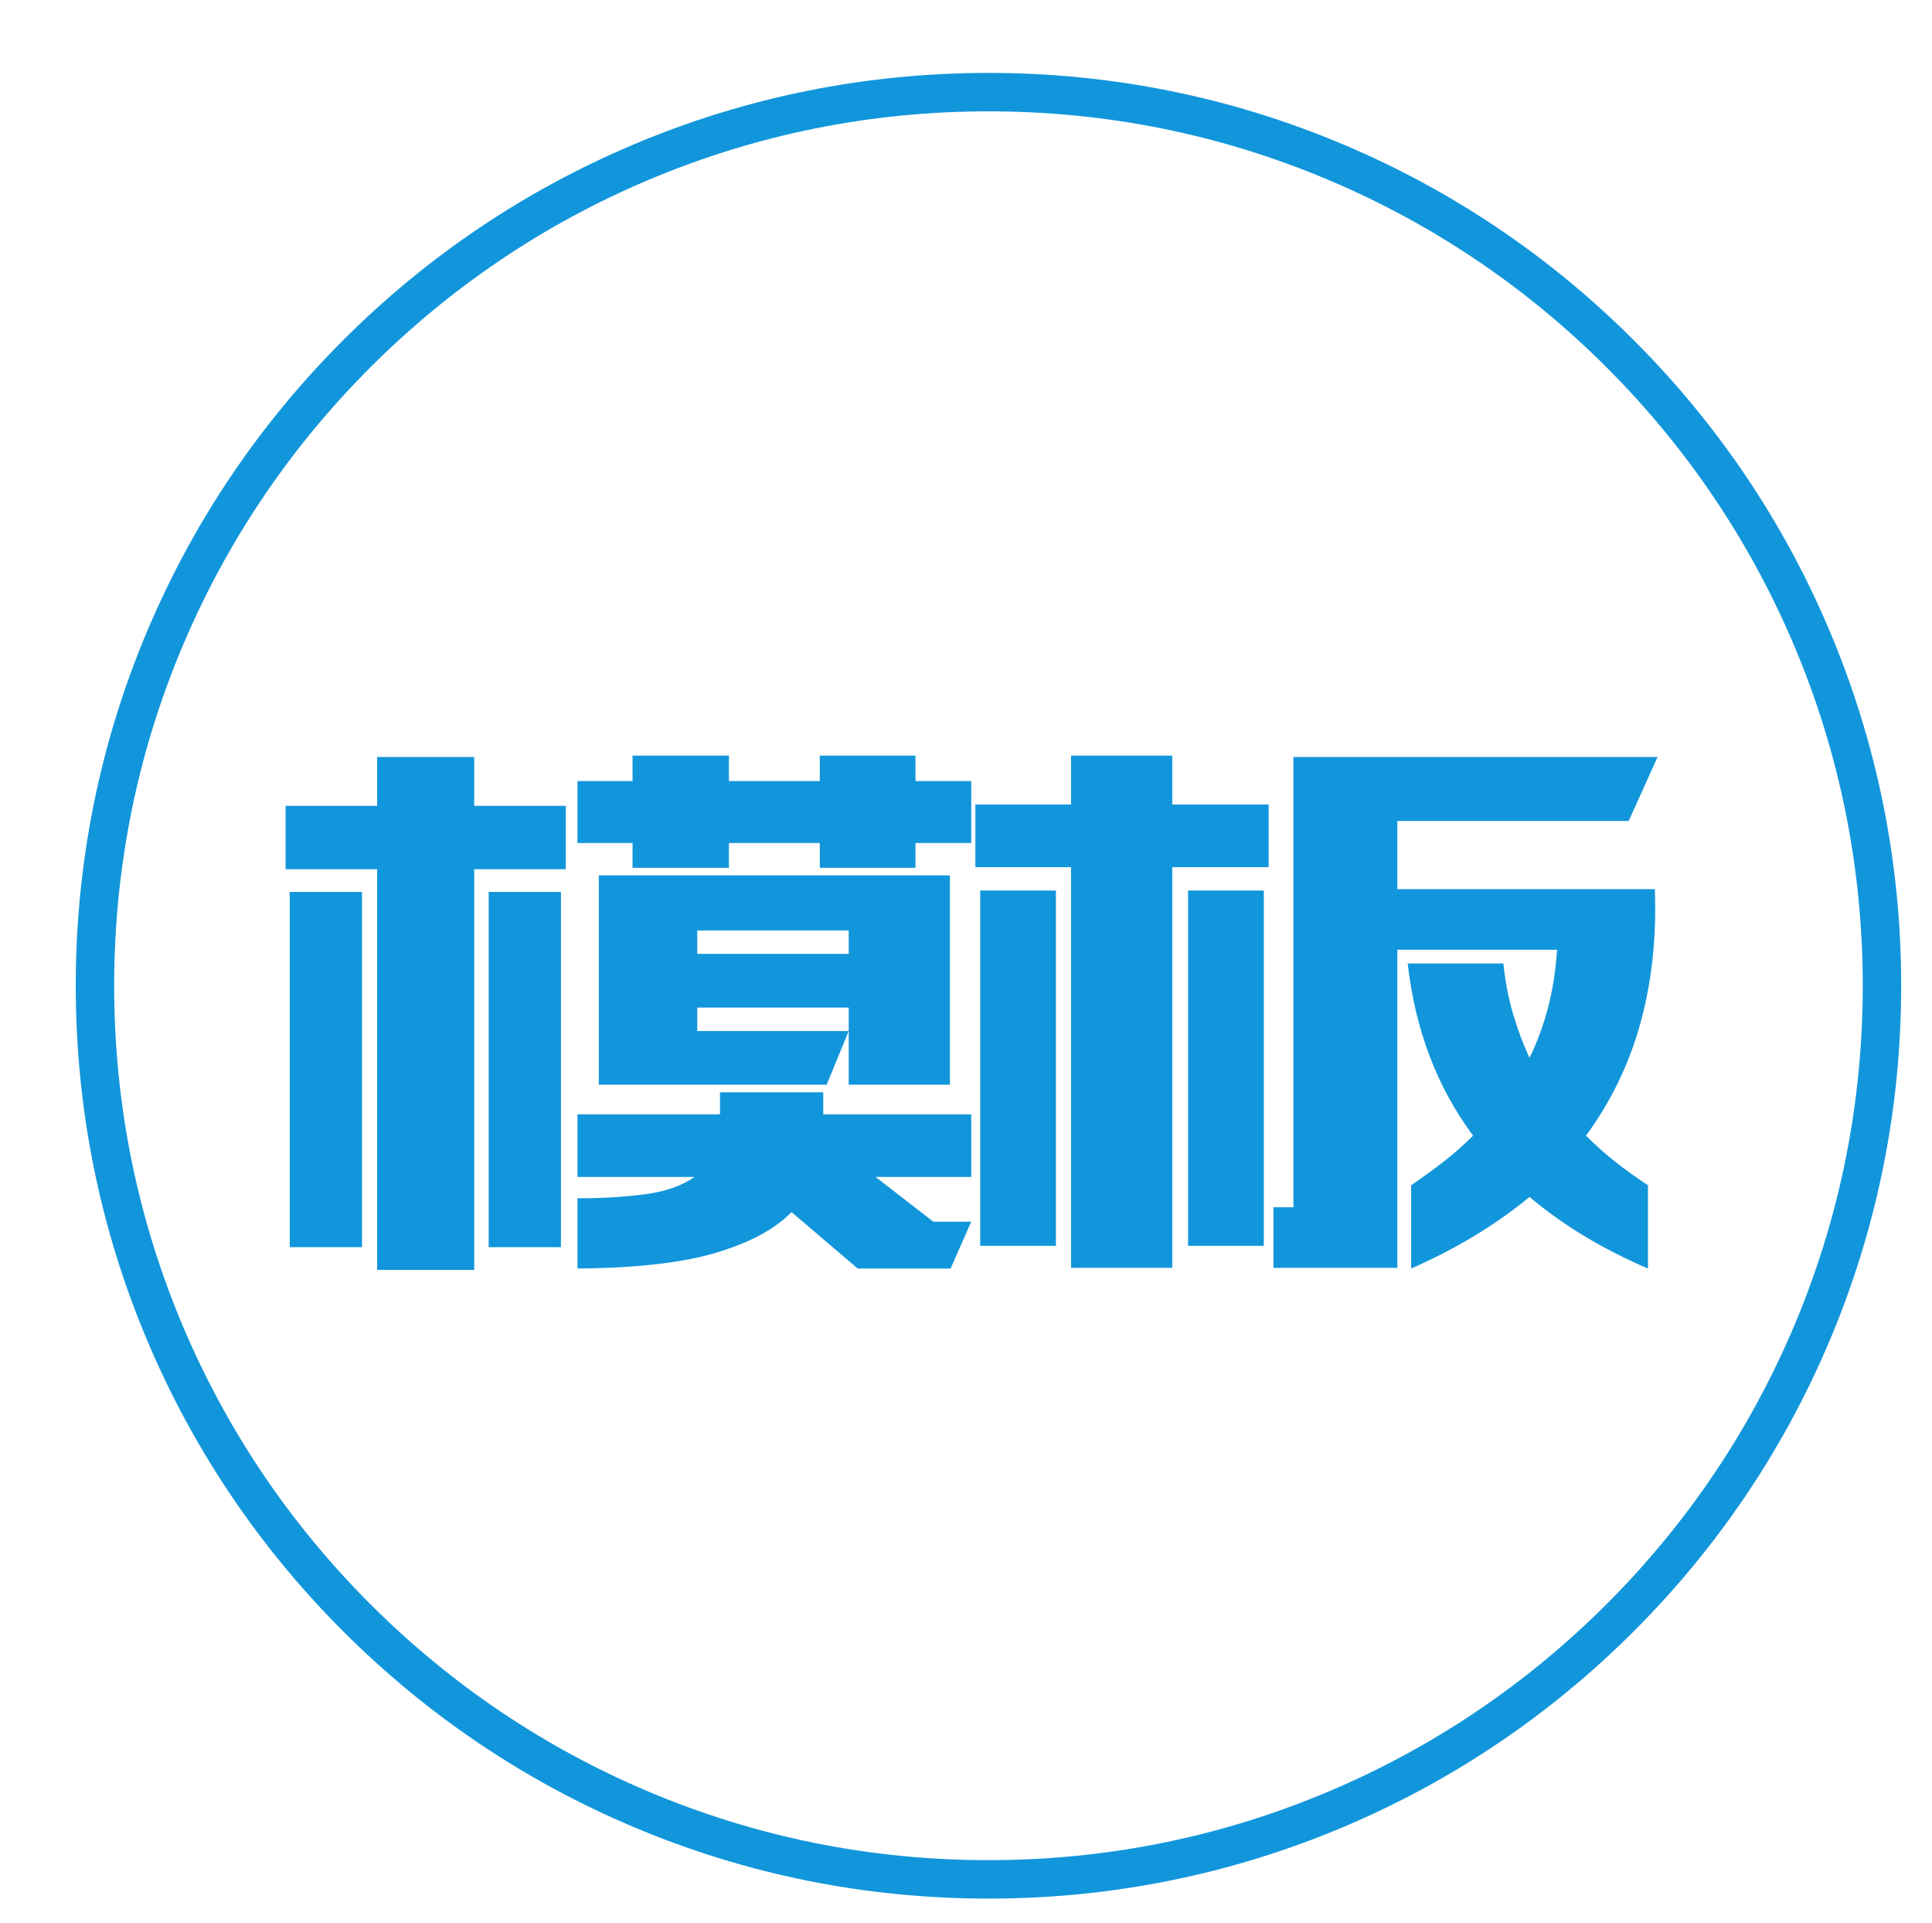 <?xml version="1.0" standalone="no"?><!DOCTYPE svg PUBLIC "-//W3C//DTD SVG 1.1//EN" "http://www.w3.org/Graphics/SVG/1.1/DTD/svg11.dtd"><svg t="1745756023283" class="icon" viewBox="0 0 1029 1024" version="1.1" xmlns="http://www.w3.org/2000/svg" p-id="13483" xmlns:xlink="http://www.w3.org/1999/xlink" width="257.25" height="256"><path d="M200.873 676.268 200.873 462.878l-48.765 0 0-33.731 48.765 0L200.873 403.114l51.697 0 0 26.032 48.765 0 0 33.731-48.765 0 0 213.391L200.873 676.268zM154.307 664.169 154.307 474.977l38.499 0 0 189.192L154.307 664.169zM260.27 664.169 260.27 474.977l38.499 0 0 189.192L260.27 664.169zM336.9 462.145l0-13.199L307.568 448.946 307.568 415.946l29.332 0 0-13.566 51.331 0 0 13.566 48.397 0 0-13.566 50.965 0 0 13.566 29.698 0 0 32.999-29.698 0 0 13.199-50.965 0 0-13.199-48.397 0 0 13.199L336.9 462.143zM307.568 638.137c13.44 0 25.54-0.734 36.299-2.199 10.753-1.467 19.433-4.52 26.032-9.167L307.568 626.771l0-33.365 75.897 0 0-11.732 54.998 0 0 11.732 78.83 0 0 33.365-50.965 0 30.798 23.833 20.166 0-11 24.932-49.498 0-35.198-30.066c-8.799 9.046-22.182 16.253-40.148 21.633-17.966 5.373-42.595 8.186-73.88 8.433L307.569 638.137zM452.028 549.04l-11.733 28.599L318.934 577.639 318.934 466.177 505.926 466.177l0 111.462L452.028 577.639l0-41.065-80.663 0 0 12.466L452.028 549.04zM371.365 507.976 452.028 507.976l0-12.466-80.663 0L371.365 507.976z" p-id="13484" fill="#1296db"></path><path d="M570.456 675.168l0-213.39-50.965 0 0-33.365 50.965 0 0-26.032 53.898 0 0 26.032 51.33 0 0 33.365-51.33 0 0 213.39L570.456 675.168zM522.058 663.435 522.058 474.244l40.332 0 0 189.191L522.058 663.435zM632.786 663.435 632.786 474.244l40.332 0 0 189.191L632.786 663.435zM800.713 513.109c0.974 9.533 2.687 18.458 5.134 26.766 2.441 8.312 5.373 16.133 8.799 23.465 4.154-8.553 7.453-17.536 9.899-26.949 2.442-9.406 4.033-19.615 4.767-30.614l-85.062 0 0 169.393-65.997 0 0-32.265 10.633 0L688.886 403.114l193.957 0-15.4 34.099L744.249 437.213l0 36.299 137.127 0c0.973 25.178-1.53 48.765-7.517 70.764-5.991 21.999-15.709 42.164-29.148 60.497 4.886 4.892 10.019 9.476 15.4 13.75 5.373 4.279 11.239 8.497 17.599 12.649l0 44.364c-24.446-10.512-45.465-23.219-63.064-38.132-18.092 14.913-39.112 27.619-63.064 38.132l0-44.364c6.108-4.154 11.917-8.371 17.417-12.649 5.5-4.274 10.69-8.857 15.583-13.75-9.779-13.199-17.542-27.436-23.282-42.715-5.746-15.273-9.596-31.588-11.549-48.947L800.713 513.11z" p-id="13485" fill="#1296db"></path><path d="M526.463 1011.064c-65.621 0-129.285-12.855-189.223-38.206-57.888-24.485-109.874-59.534-154.515-104.175-44.642-44.641-79.691-96.628-104.176-154.515-25.351-59.937-38.205-123.601-38.205-189.223s12.855-129.285 38.205-189.223c24.485-57.887 59.534-109.874 104.176-154.515 44.641-44.641 96.627-79.69 154.515-104.175C397.179 51.683 460.843 38.829 526.463 38.829c65.621 0 129.285 12.855 189.222 38.205 57.887 24.485 109.874 59.534 154.515 104.175s79.69 96.628 104.175 154.515c25.351 59.937 38.206 123.601 38.206 189.223s-12.855 129.285-38.206 189.223c-24.485 57.887-59.534 109.874-104.175 154.515s-96.628 79.69-154.515 104.175C655.748 998.211 592.084 1011.064 526.463 1011.064zM526.463 59.295c-62.868 0-123.849 12.31-181.25 36.589-55.449 23.452-105.248 57.029-148.016 99.797s-76.345 92.567-99.797 148.016C73.121 401.098 60.811 462.079 60.811 524.947c0 62.867 12.31 123.849 36.589 181.25 23.452 55.449 57.029 105.248 99.797 148.016s92.567 76.345 148.016 99.797c57.401 24.279 118.382 36.589 181.25 36.589s123.848-12.31 181.249-36.589c55.449-23.452 105.249-57.029 148.017-99.797 42.767-42.767 76.344-92.567 99.796-148.016 24.279-57.401 36.589-118.383 36.589-181.25 0-62.868-12.31-123.849-36.589-181.25-23.452-55.449-57.029-105.248-99.796-148.016-42.768-42.768-92.568-76.344-148.017-99.797C650.311 71.605 589.331 59.295 526.463 59.295z" p-id="13486" fill="#1296db"></path></svg>